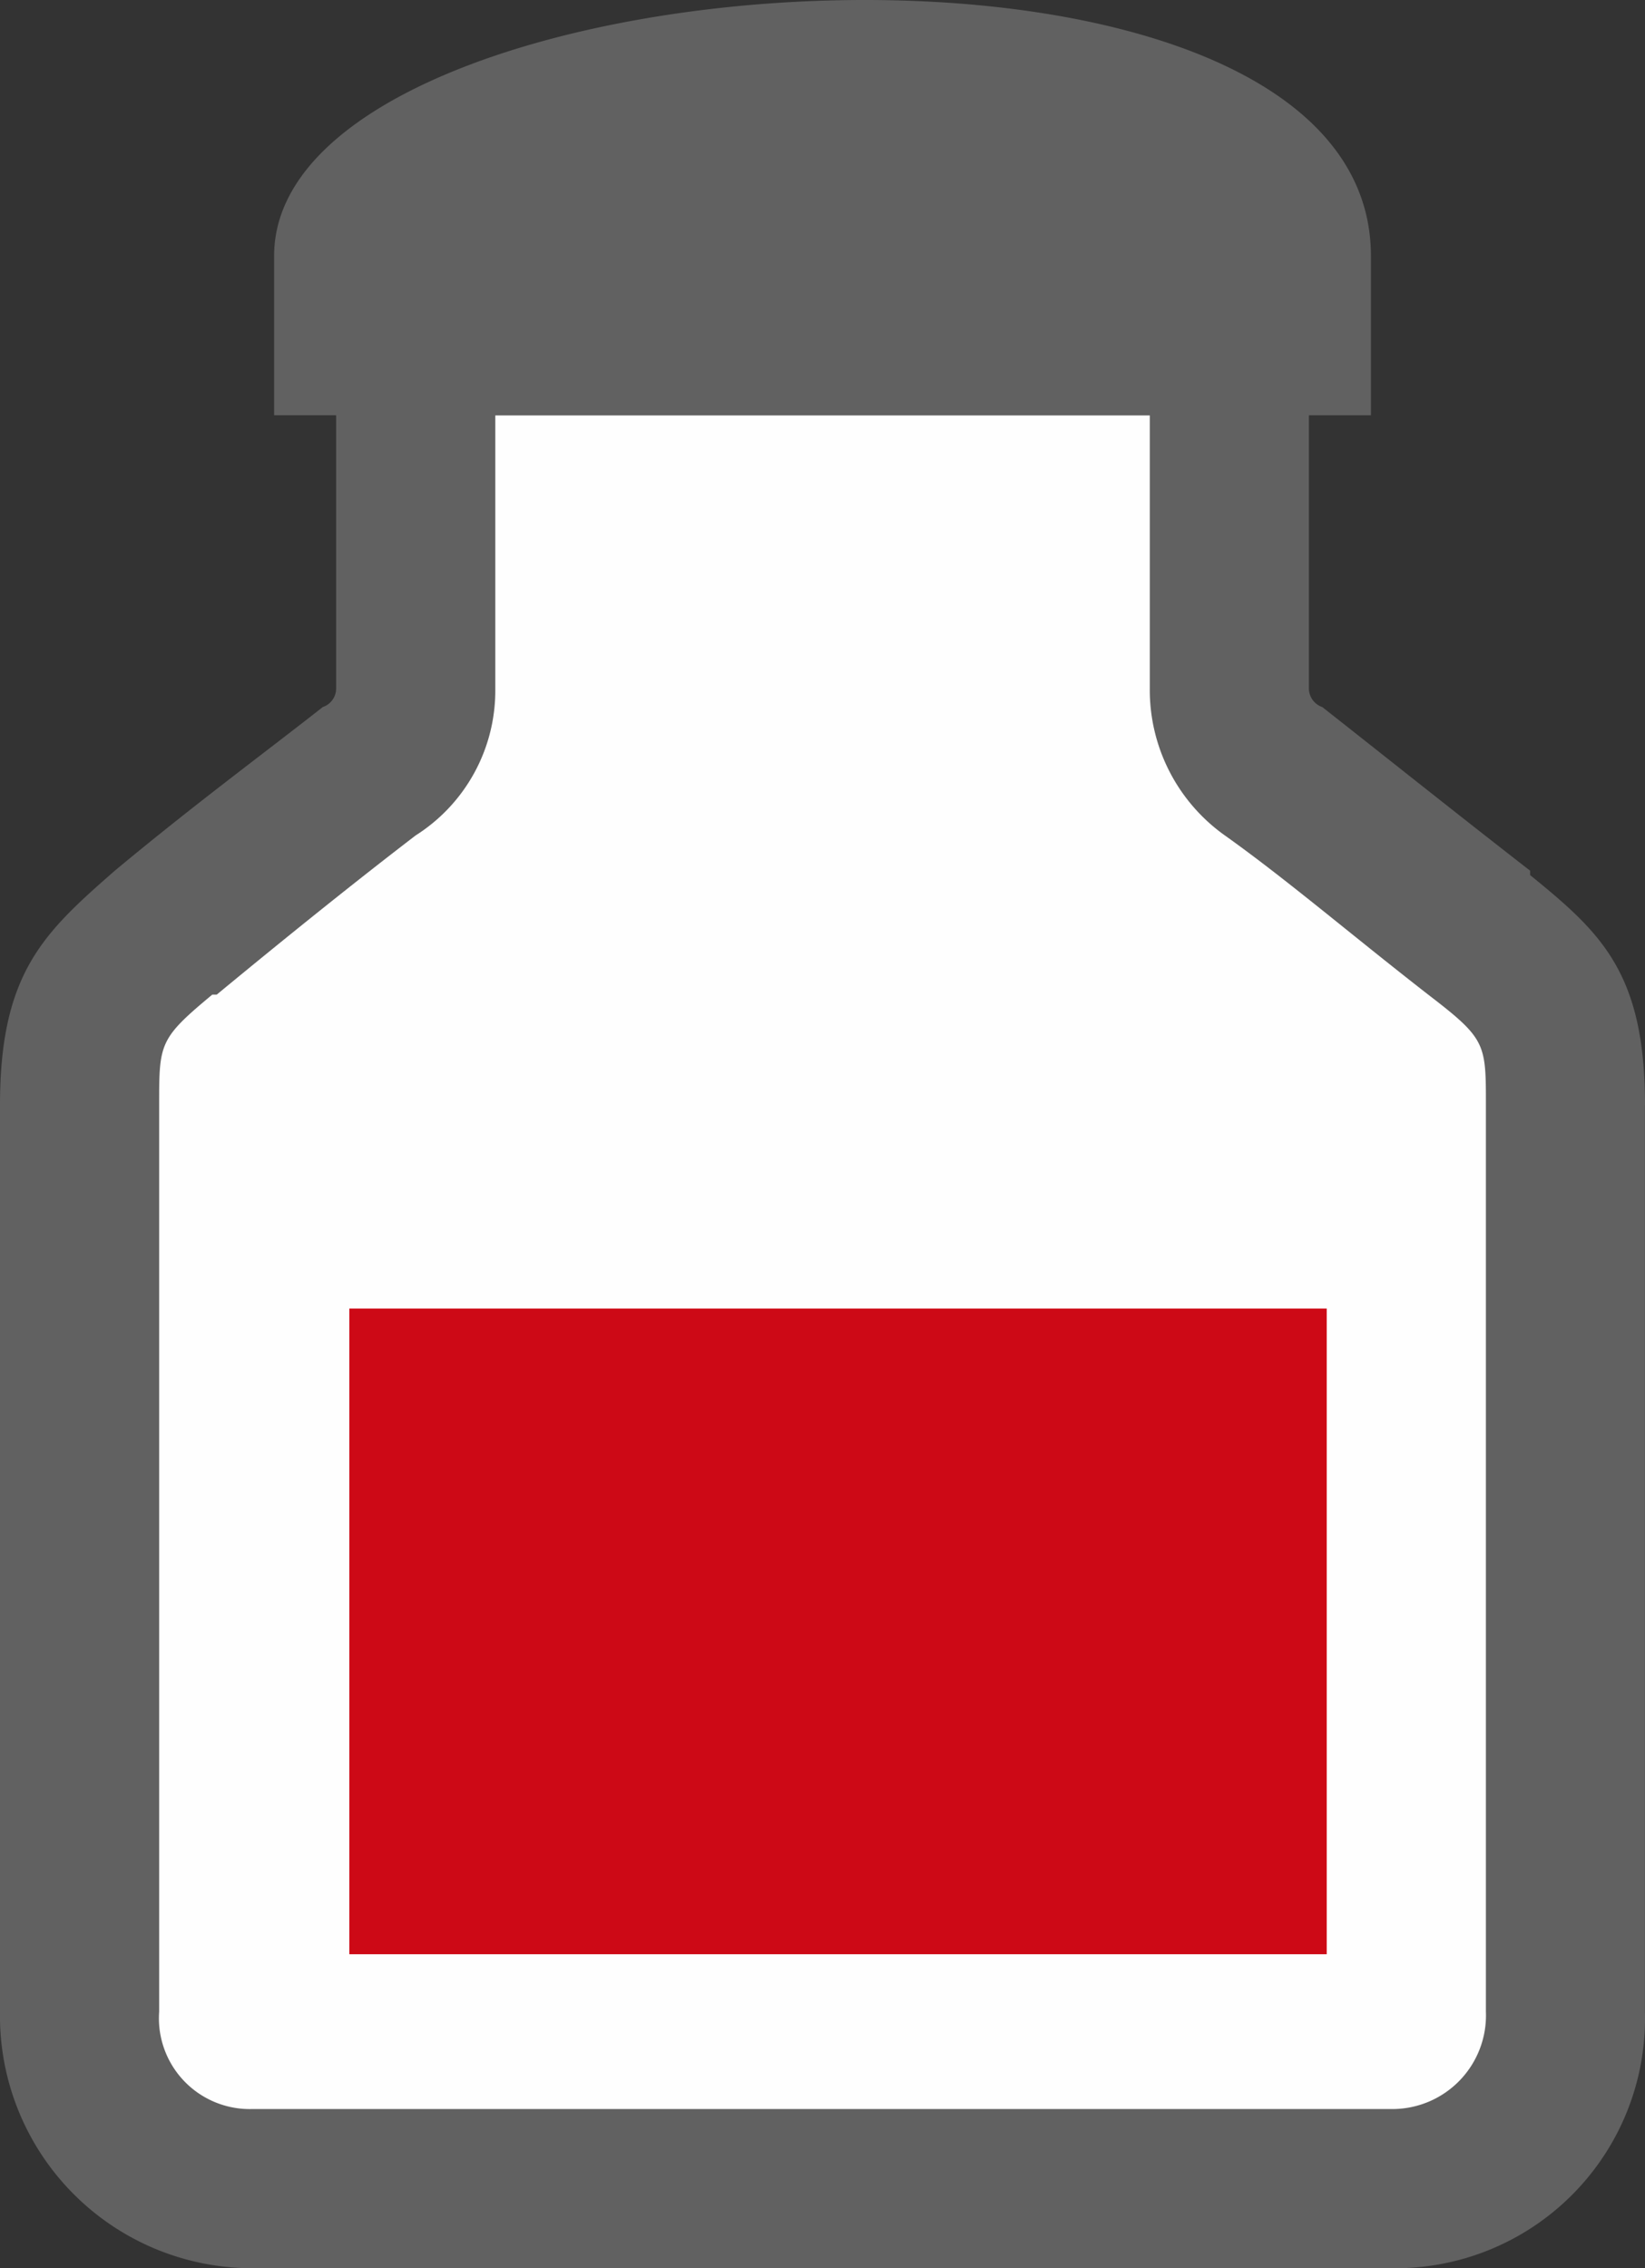 <svg xmlns="http://www.w3.org/2000/svg" xmlns:xlink="http://www.w3.org/1999/xlink" width="58.813" height="81.1" viewBox="0 0 58.813 81.1">
  <rect x="0" y="0" width="58.813" height="81.1" fill="#333333" stroke="none"/>
  <defs>
    <clipPath id="clip-path">
      <rect id="Rectangle_142" data-name="Rectangle 142" width="58.813" height="81.1" fill="none"/>
    </clipPath>
  </defs>
  <g id="Group_97" data-name="Group 97" transform="translate(-0.049 0.839)">
    <g id="Group_96" data-name="Group 96" transform="translate(0.049 -0.839)" clip-path="url(#clip-path)">
      <path id="Path_163" data-name="Path 163" d="M58.813,39.512c0-4.743-1.58-6.167-4.107-8.223v-.157c-2.844-2.212-5.219-4.111-7.431-5.851a.709.709,0,0,1-.478-.632v-9.8h2.217V9.155c0-13.44-39.214-10.908-39.214,0v5.692h2.217v9.8a.7.7,0,0,1-.475.632c-2.217,1.74-4.585,3.48-7.436,5.851C1.578,33.346,0,34.77,0,39.512V71.926A9.023,9.023,0,0,0,9.009,81.1H49.8a8.93,8.93,0,0,0,9.01-9.174V39.512Z" transform="translate(0 0)" fill="#616161" fill-rule="evenodd"/>
      <path id="Path_164" data-name="Path 164" d="M47.552,69.536H6.757a3.247,3.247,0,0,1-3.317-3.48V33.64c0-2.213,0-2.37,1.9-3.95h.159Q9.522,26.367,12.608,24a6.13,6.13,0,0,0,2.85-5.219v-9.8h23.4v9.8A6.376,6.376,0,0,0,41.544,24c2.217,1.58,4.428,3.479,7.272,5.694,2.059,1.58,2.059,1.737,2.059,3.95V66.056a3.348,3.348,0,0,1-3.323,3.48" transform="translate(2.25 5.872)" fill="#fefefe" fill-rule="evenodd"/>
      <rect id="Rectangle_141" data-name="Rectangle 141" width="34.945" height="23.086" transform="translate(12.489 46.787)" fill="#cd0916"/>
    </g>
  </g>
</svg>
